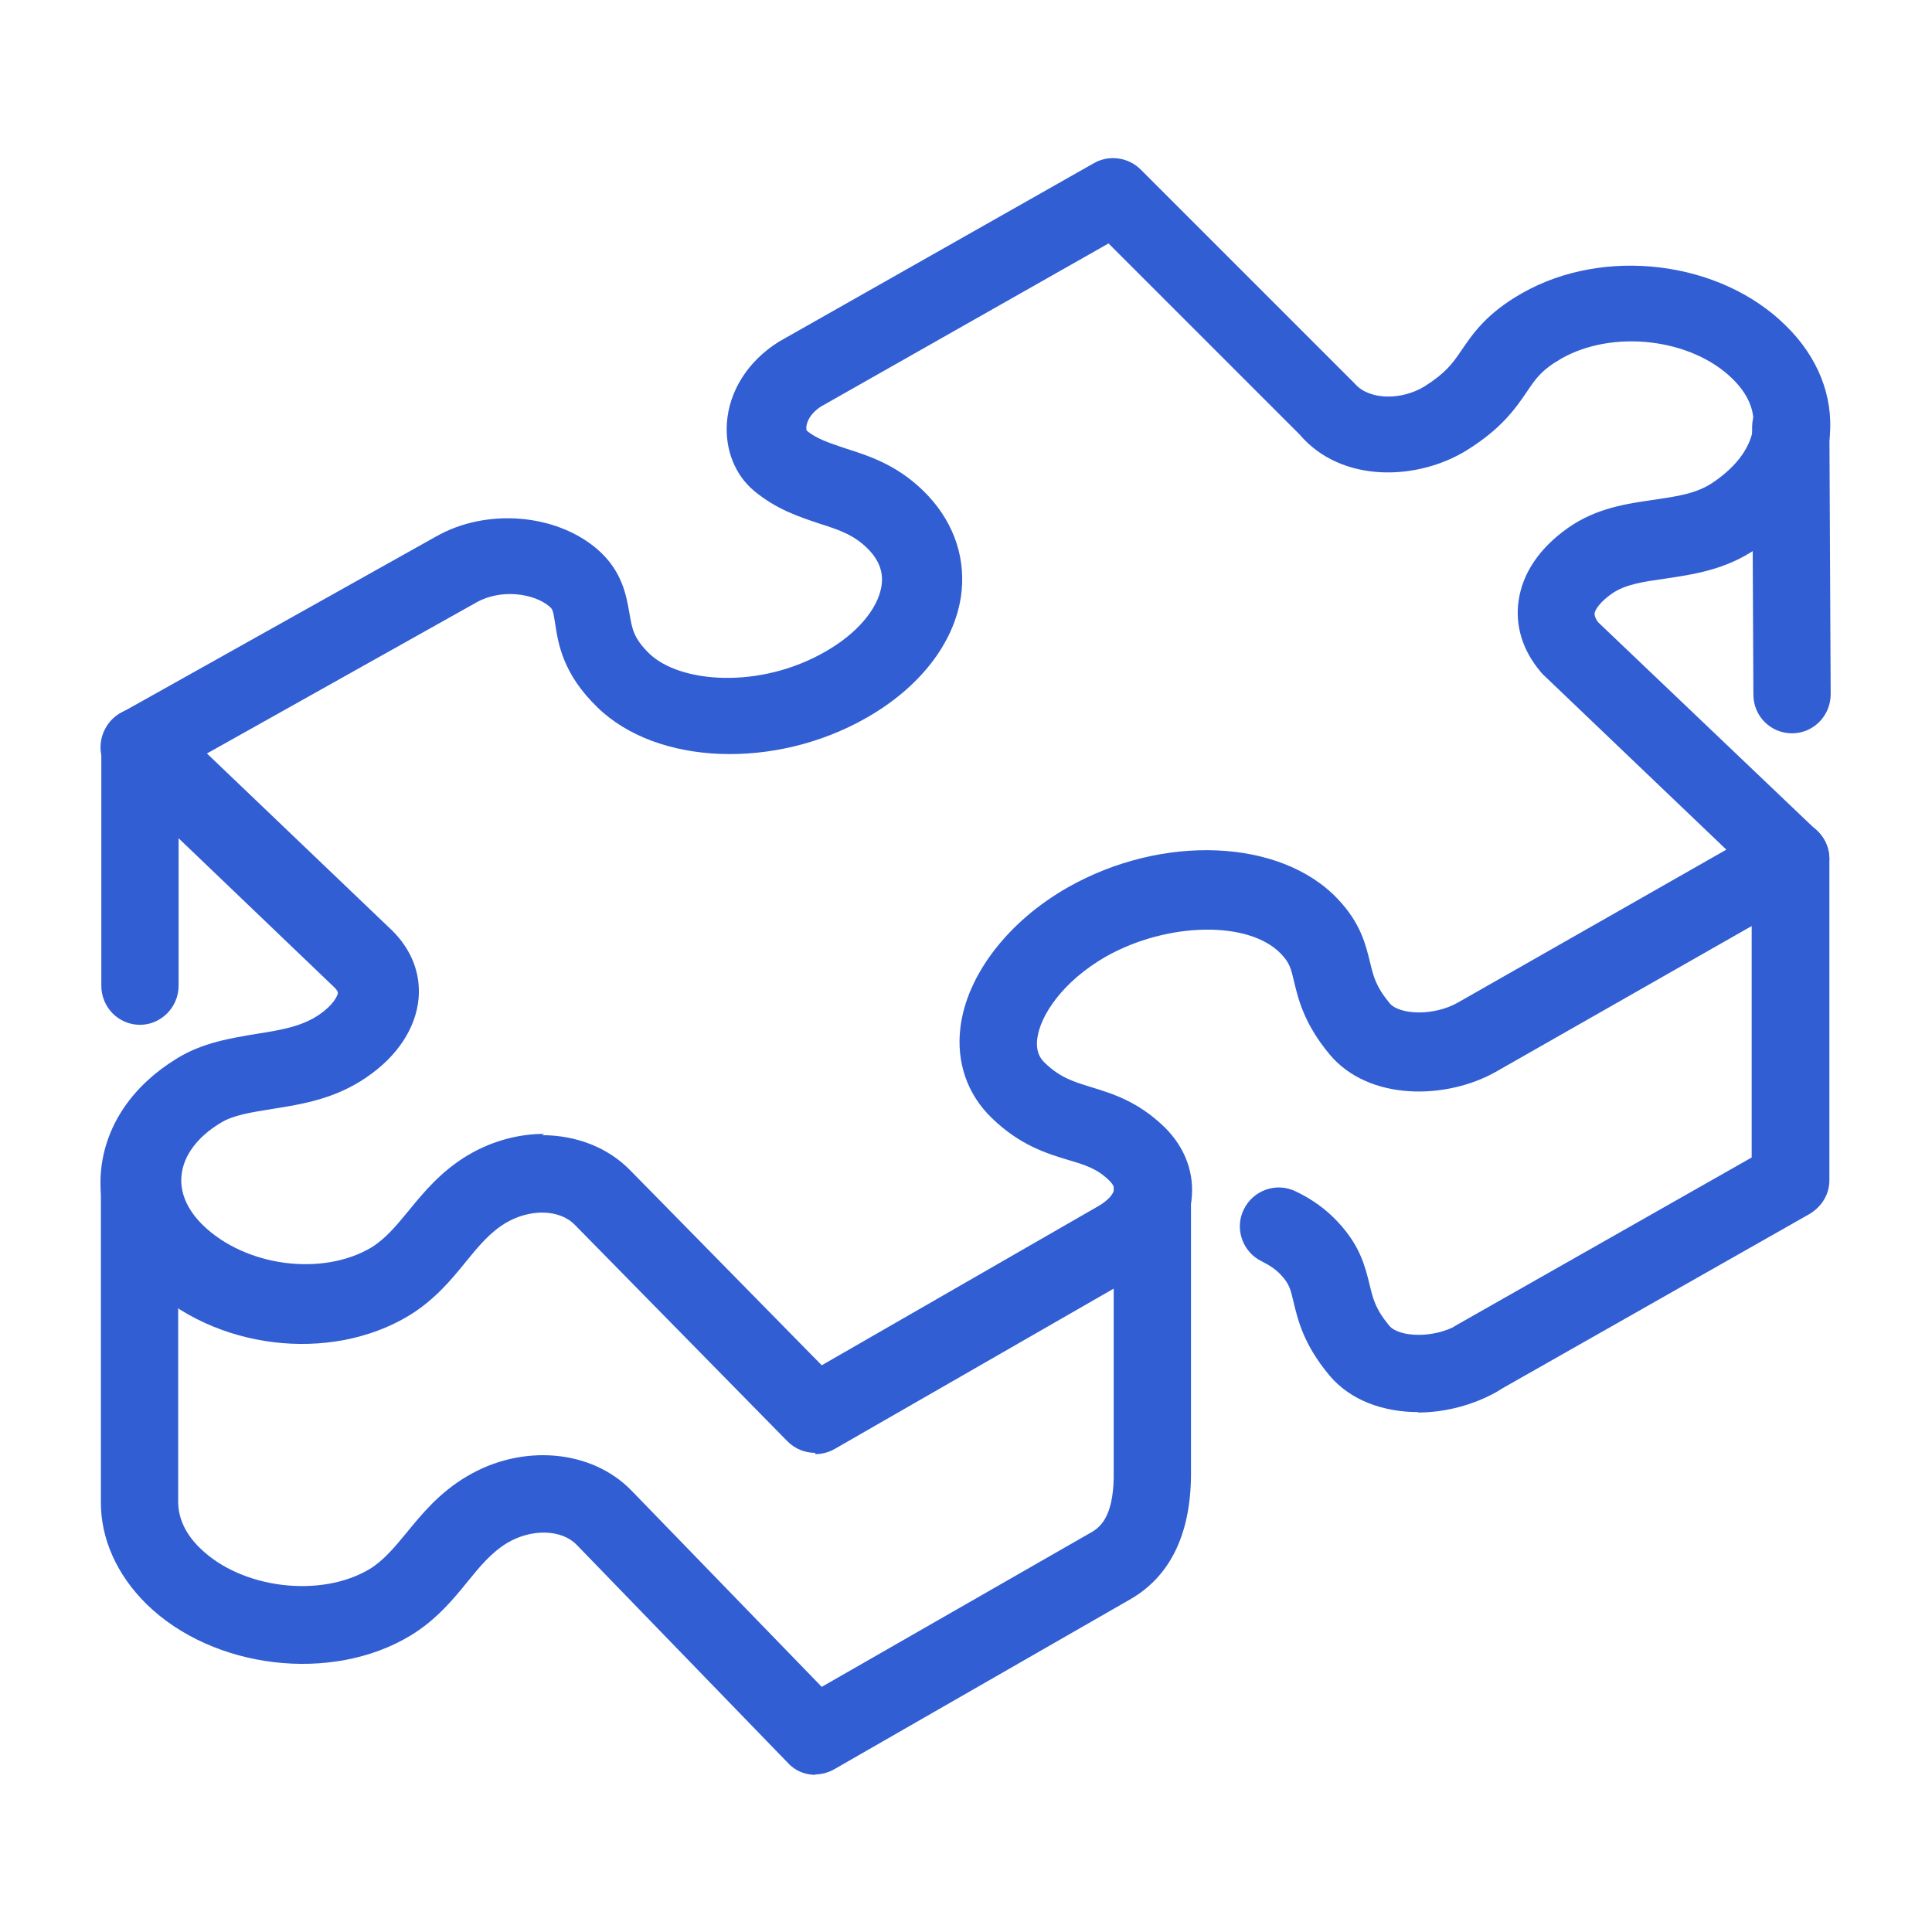 <?xml version="1.0" encoding="UTF-8"?>
<svg id="Capa_1" data-name="Capa 1" xmlns="http://www.w3.org/2000/svg" viewBox="0 0 45 45">
  <defs>
    <style>
      .cls-1 {
        fill: #325ed3;
      }
    </style>
  </defs>
  <path class="cls-1" d="M18.99,33.84c-.24,0-.47-.09-.65-.27l-4.95-5.04c-.36-.37-1.05-.38-1.62-.04-.36.22-.62.53-.92.9-.34.42-.73.89-1.32,1.25-1.85,1.12-4.55.79-6.13-.76-.78-.76-1.15-1.71-1.04-2.68.12-1.02.74-1.92,1.75-2.54.61-.38,1.28-.48,1.87-.58.57-.09,1.05-.17,1.46-.45.32-.22.42-.43.43-.5,0-.03-.02-.07-.07-.12l-5.18-4.96c-.21-.2-.31-.48-.27-.77.04-.28.21-.54.46-.67l7.34-4.11c1.17-.67,2.79-.54,3.76.29.59.51.68,1.1.75,1.49.06.35.09.58.46.94.71.69,2.57.84,4.1-.04.74-.42,1.22-.99,1.31-1.52.05-.31-.04-.58-.28-.84-.33-.35-.68-.47-1.15-.62-.48-.16-1.01-.33-1.54-.77-.44-.37-.67-.95-.63-1.57.05-.75.49-1.45,1.21-1.9l7.34-4.16c.35-.2.8-.14,1.09.15l4.99,4.99c.33.38,1.08.39,1.62.06.49-.31.65-.53.86-.84.26-.38.58-.86,1.41-1.33,1.91-1.09,4.61-.76,6.14.75.75.73,1.11,1.64,1.03,2.57-.09,1.01-.7,1.95-1.71,2.63-.73.5-1.48.6-2.14.7-.49.07-.92.13-1.23.35-.27.19-.39.37-.4.46,0,.05.02.12.08.2l5.11,4.87c.21.2.31.48.27.76-.03.28-.2.53-.45.68l-7.3,4.16c-1.16.66-2.97.69-3.88-.4-.6-.72-.73-1.29-.83-1.7-.07-.3-.1-.43-.3-.64-.74-.78-2.64-.75-4.08.06-1.01.58-1.53,1.37-1.6,1.91-.04.32.08.48.19.58.35.33.64.42,1.06.55.49.15,1.09.33,1.71.93h0c.49.48.71,1.09.63,1.72-.09.69-.56,1.33-1.28,1.74l-7.03,4.04c-.14.08-.3.12-.45.12ZM12.62,26.44c.79,0,1.54.28,2.07.83l4.45,4.53,6.43-3.7c.25-.14.37-.3.38-.4,0-.07-.05-.14-.1-.19h0c-.29-.29-.56-.37-.96-.49-.5-.15-1.13-.34-1.79-.98-.57-.55-.83-1.3-.73-2.11.15-1.22,1.11-2.47,2.5-3.26,2.2-1.25,4.96-1.14,6.29.27.54.57.65,1.07.75,1.47.08.33.13.56.46.96.22.26,1.01.31,1.59-.02l6.25-3.56-4.27-4.08s-.05-.05-.07-.08c-.41-.49-.58-1.06-.5-1.63.09-.65.49-1.24,1.16-1.71.66-.46,1.37-.56,2-.65.53-.08.99-.14,1.38-.41.56-.38.88-.84.93-1.3.03-.38-.13-.76-.49-1.11-.96-.94-2.78-1.15-3.98-.47-.47.27-.6.47-.81.78-.26.38-.58.85-1.4,1.36-1.15.71-2.92.77-3.89-.37l-4.45-4.45-6.7,3.8c-.34.22-.36.5-.33.56.24.2.54.29.92.42.57.18,1.27.41,1.92,1.11.61.66.88,1.49.75,2.35-.17,1.09-.97,2.11-2.2,2.81-2.12,1.21-4.87,1.11-6.26-.24-.81-.78-.92-1.49-.99-1.96-.05-.32-.06-.33-.14-.4-.36-.3-1.12-.41-1.69-.09l-6.28,3.52,4.31,4.12c.45.44.67,1,.62,1.58-.06.69-.49,1.35-1.21,1.84-.74.51-1.51.63-2.2.74-.49.08-.91.14-1.21.33-.53.32-.85.75-.9,1.2-.05.41.13.82.5,1.18.99.96,2.78,1.2,3.93.51.32-.2.57-.5.85-.84.36-.44.76-.93,1.4-1.31.56-.33,1.18-.49,1.77-.49Z"/>
  <path class="cls-1" d="M33.03,32.89c-.79,0-1.57-.26-2.07-.86-.6-.72-.73-1.29-.83-1.7-.07-.3-.1-.43-.3-.64-.11-.12-.26-.22-.44-.31-.45-.22-.64-.76-.42-1.21.22-.45.76-.64,1.21-.42.38.18.71.42.97.7.54.57.65,1.07.75,1.47.08.33.13.56.46.96.22.26,1.01.31,1.59-.02.43-.25.99-.09,1.23.34.25.43.1.99-.34,1.23-.52.29-1.17.47-1.81.47Z"/>
  <path class="cls-1" d="M19,41.34c-.24,0-.48-.09-.65-.28l-4.92-5.08c-.35-.36-1.05-.38-1.62-.04-.36.22-.62.53-.92.9-.34.42-.73.89-1.32,1.25-1.84,1.12-4.61.79-6.16-.73-.69-.68-1.07-1.53-1.06-2.39v-7.48c0-.5.41-.91.9-.91s.9.41.9.91v7.49c0,.38.17.75.51,1.08.97.95,2.82,1.17,3.96.48.32-.2.57-.5.85-.84.36-.44.76-.93,1.4-1.31,1.29-.77,2.91-.63,3.84.33l4.43,4.57,6.28-3.6c.25-.14.54-.44.52-1.45v-6.51c0-.5.41-.91.9-.91s.9.41.9.91v6.5c.02,1.45-.46,2.48-1.43,3.03l-6.88,3.95c-.14.08-.3.12-.45.12Z"/>
  <path class="cls-1" d="M34.4,32.54c-.31,0-.62-.17-.79-.46-.25-.43-.09-.99.34-1.23l6.85-3.89v-6.96c0-.5.41-.9.91-.9h0c.5,0,.9.41.9.91v7.48c0,.33-.18.62-.47.79l-7.31,4.15c-.14.08-.29.12-.45.12Z"/>
  <path class="cls-1" d="M41.74,17.08c-.5,0-.9-.4-.9-.9l-.03-6.23c0-.5.4-.91.9-.91h0c.5,0,.9.4.9.9l.03,6.23c0,.5-.4.91-.9.91h0Z"/>
  <path class="cls-1" d="M3.26,23.87c-.5,0-.9-.41-.9-.91v-5.57c0-.5.41-.91.9-.91s.9.41.9.91v5.57c0,.5-.41.91-.9.91Z"/>
</svg>